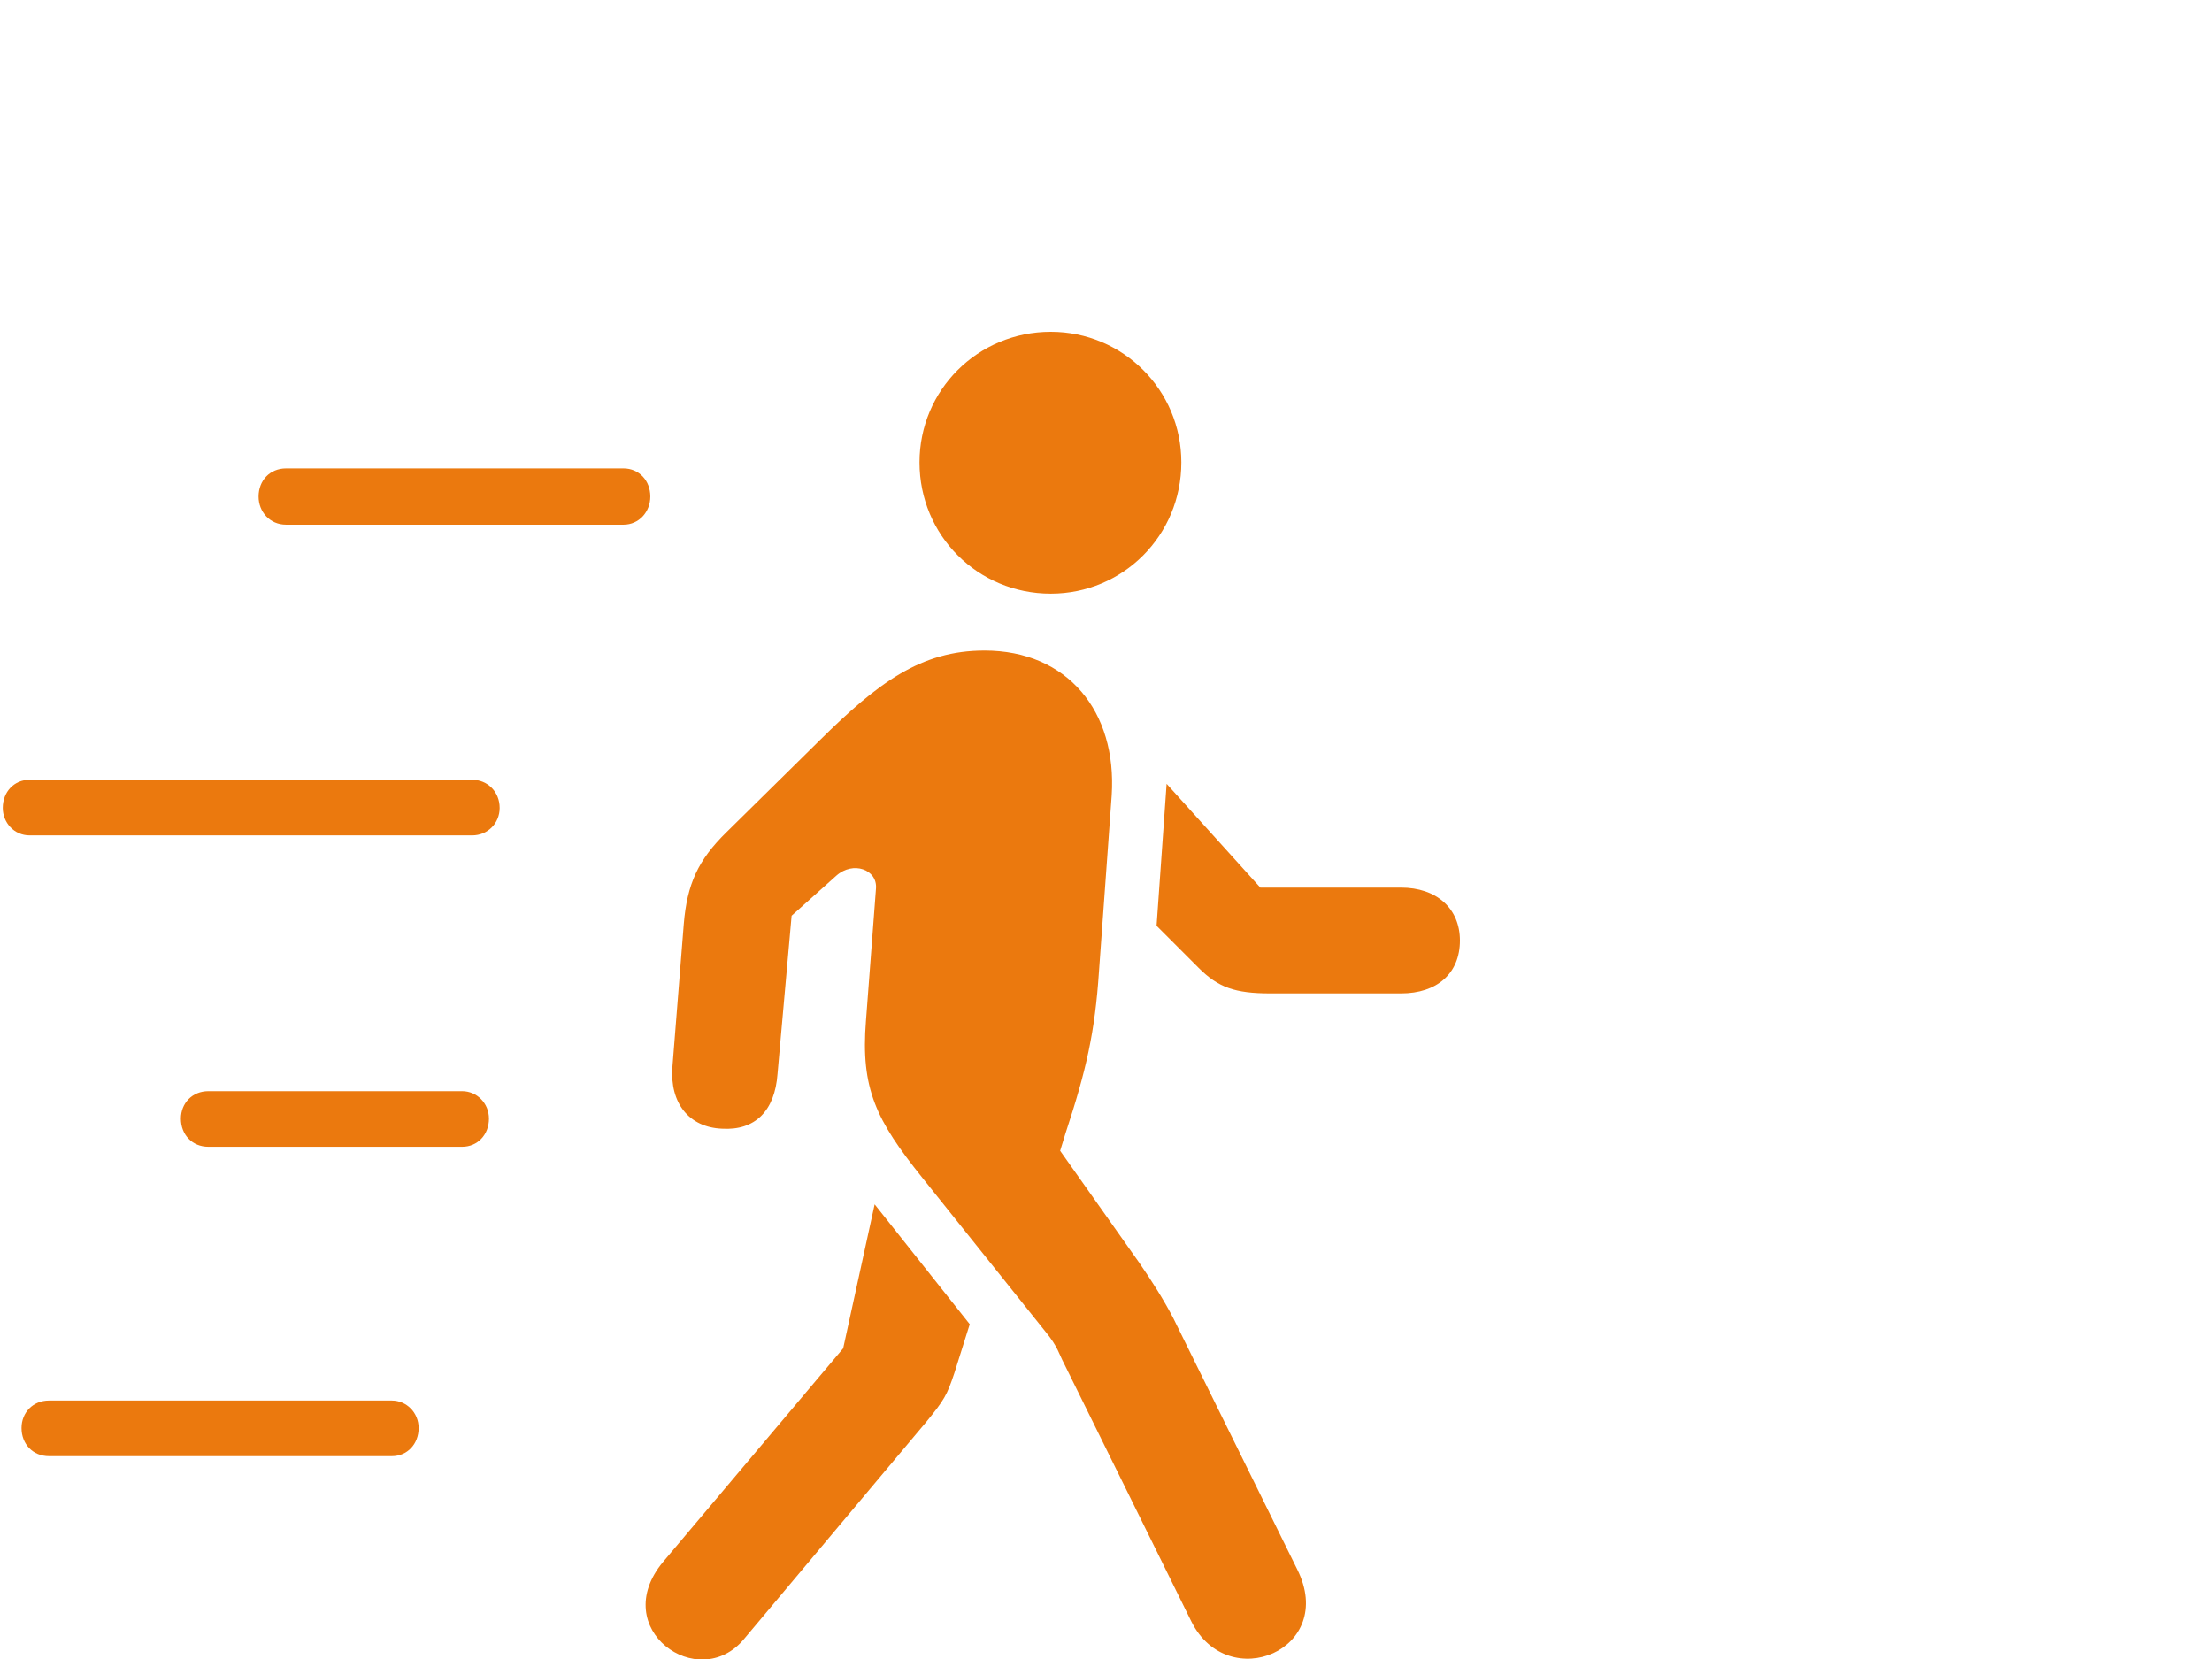 <svg width="100" height="75" viewBox="0 0 100 75" fill="none" xmlns="http://www.w3.org/2000/svg">
<g clip-path="url(#clip0_563_33)">
<path d="M47.503 26.837C44.203 26.837 41.569 24.203 41.569 20.903C41.569 17.634 44.203 15 47.503 15C50.773 15 53.406 17.634 53.406 20.903C53.406 24.203 50.773 26.837 47.503 26.837ZM12.931 23.719C12.204 23.719 11.69 23.144 11.69 22.447C11.69 21.721 12.204 21.176 12.931 21.176H28.189C28.885 21.176 29.399 21.721 29.399 22.447C29.399 23.144 28.885 23.719 28.189 23.719H12.931ZM53.86 73.307L48.108 61.651C47.866 61.197 47.836 60.895 47.261 60.198L41.69 53.235C39.602 50.632 38.905 49.209 39.148 46.151L39.602 40.157C39.662 39.31 38.572 38.916 37.815 39.582L35.787 41.398L35.151 48.543C35.03 50.238 34.122 51.116 32.639 51.025C31.155 50.965 30.277 49.875 30.398 48.24L30.913 41.762C31.064 39.976 31.549 38.886 32.851 37.614L37.059 33.467C39.692 30.863 41.63 29.41 44.506 29.41C48.26 29.41 50.5 32.165 50.258 35.949L49.683 43.911C49.501 46.666 49.107 48.392 48.169 51.237L47.927 52.024L51.499 57.08C52.044 57.867 52.619 58.775 53.043 59.593L58.644 70.945C60.46 74.578 55.525 76.637 53.86 73.307ZM1.336 37.766C0.64 37.766 0.125 37.19 0.125 36.524C0.125 35.798 0.64 35.253 1.336 35.253H21.347C22.043 35.253 22.588 35.798 22.588 36.524C22.588 37.221 22.043 37.766 21.347 37.766H1.336ZM63.336 40.127C64.94 40.127 66 41.065 66 42.519C66 44.002 64.971 44.91 63.336 44.91H57.433C55.828 44.91 55.071 44.638 54.193 43.76L52.286 41.852L52.74 35.435L56.978 40.127H63.336ZM9.419 51.843C8.692 51.843 8.178 51.298 8.178 50.571C8.178 49.875 8.692 49.33 9.419 49.33H20.893C21.559 49.33 22.104 49.875 22.104 50.571C22.104 51.298 21.589 51.843 20.893 51.843H9.419ZM33.638 74.094C31.579 76.576 27.462 73.64 29.975 70.612L38.118 60.955L39.541 54.446L43.84 59.865L43.144 62.075C42.81 63.074 42.69 63.286 41.872 64.285L33.638 74.094ZM2.214 65.829C1.487 65.829 0.973 65.284 0.973 64.558C0.973 63.861 1.487 63.316 2.214 63.316H17.714C18.38 63.316 18.925 63.861 18.925 64.558C18.925 65.284 18.41 65.829 17.714 65.829H2.214Z" fill="#EB790E"/>
</g>
<defs>
<clipPath id="clip0_563_33">
<rect width="100" height="75" fill="white"/>
</clipPath>
</defs>
</svg>
